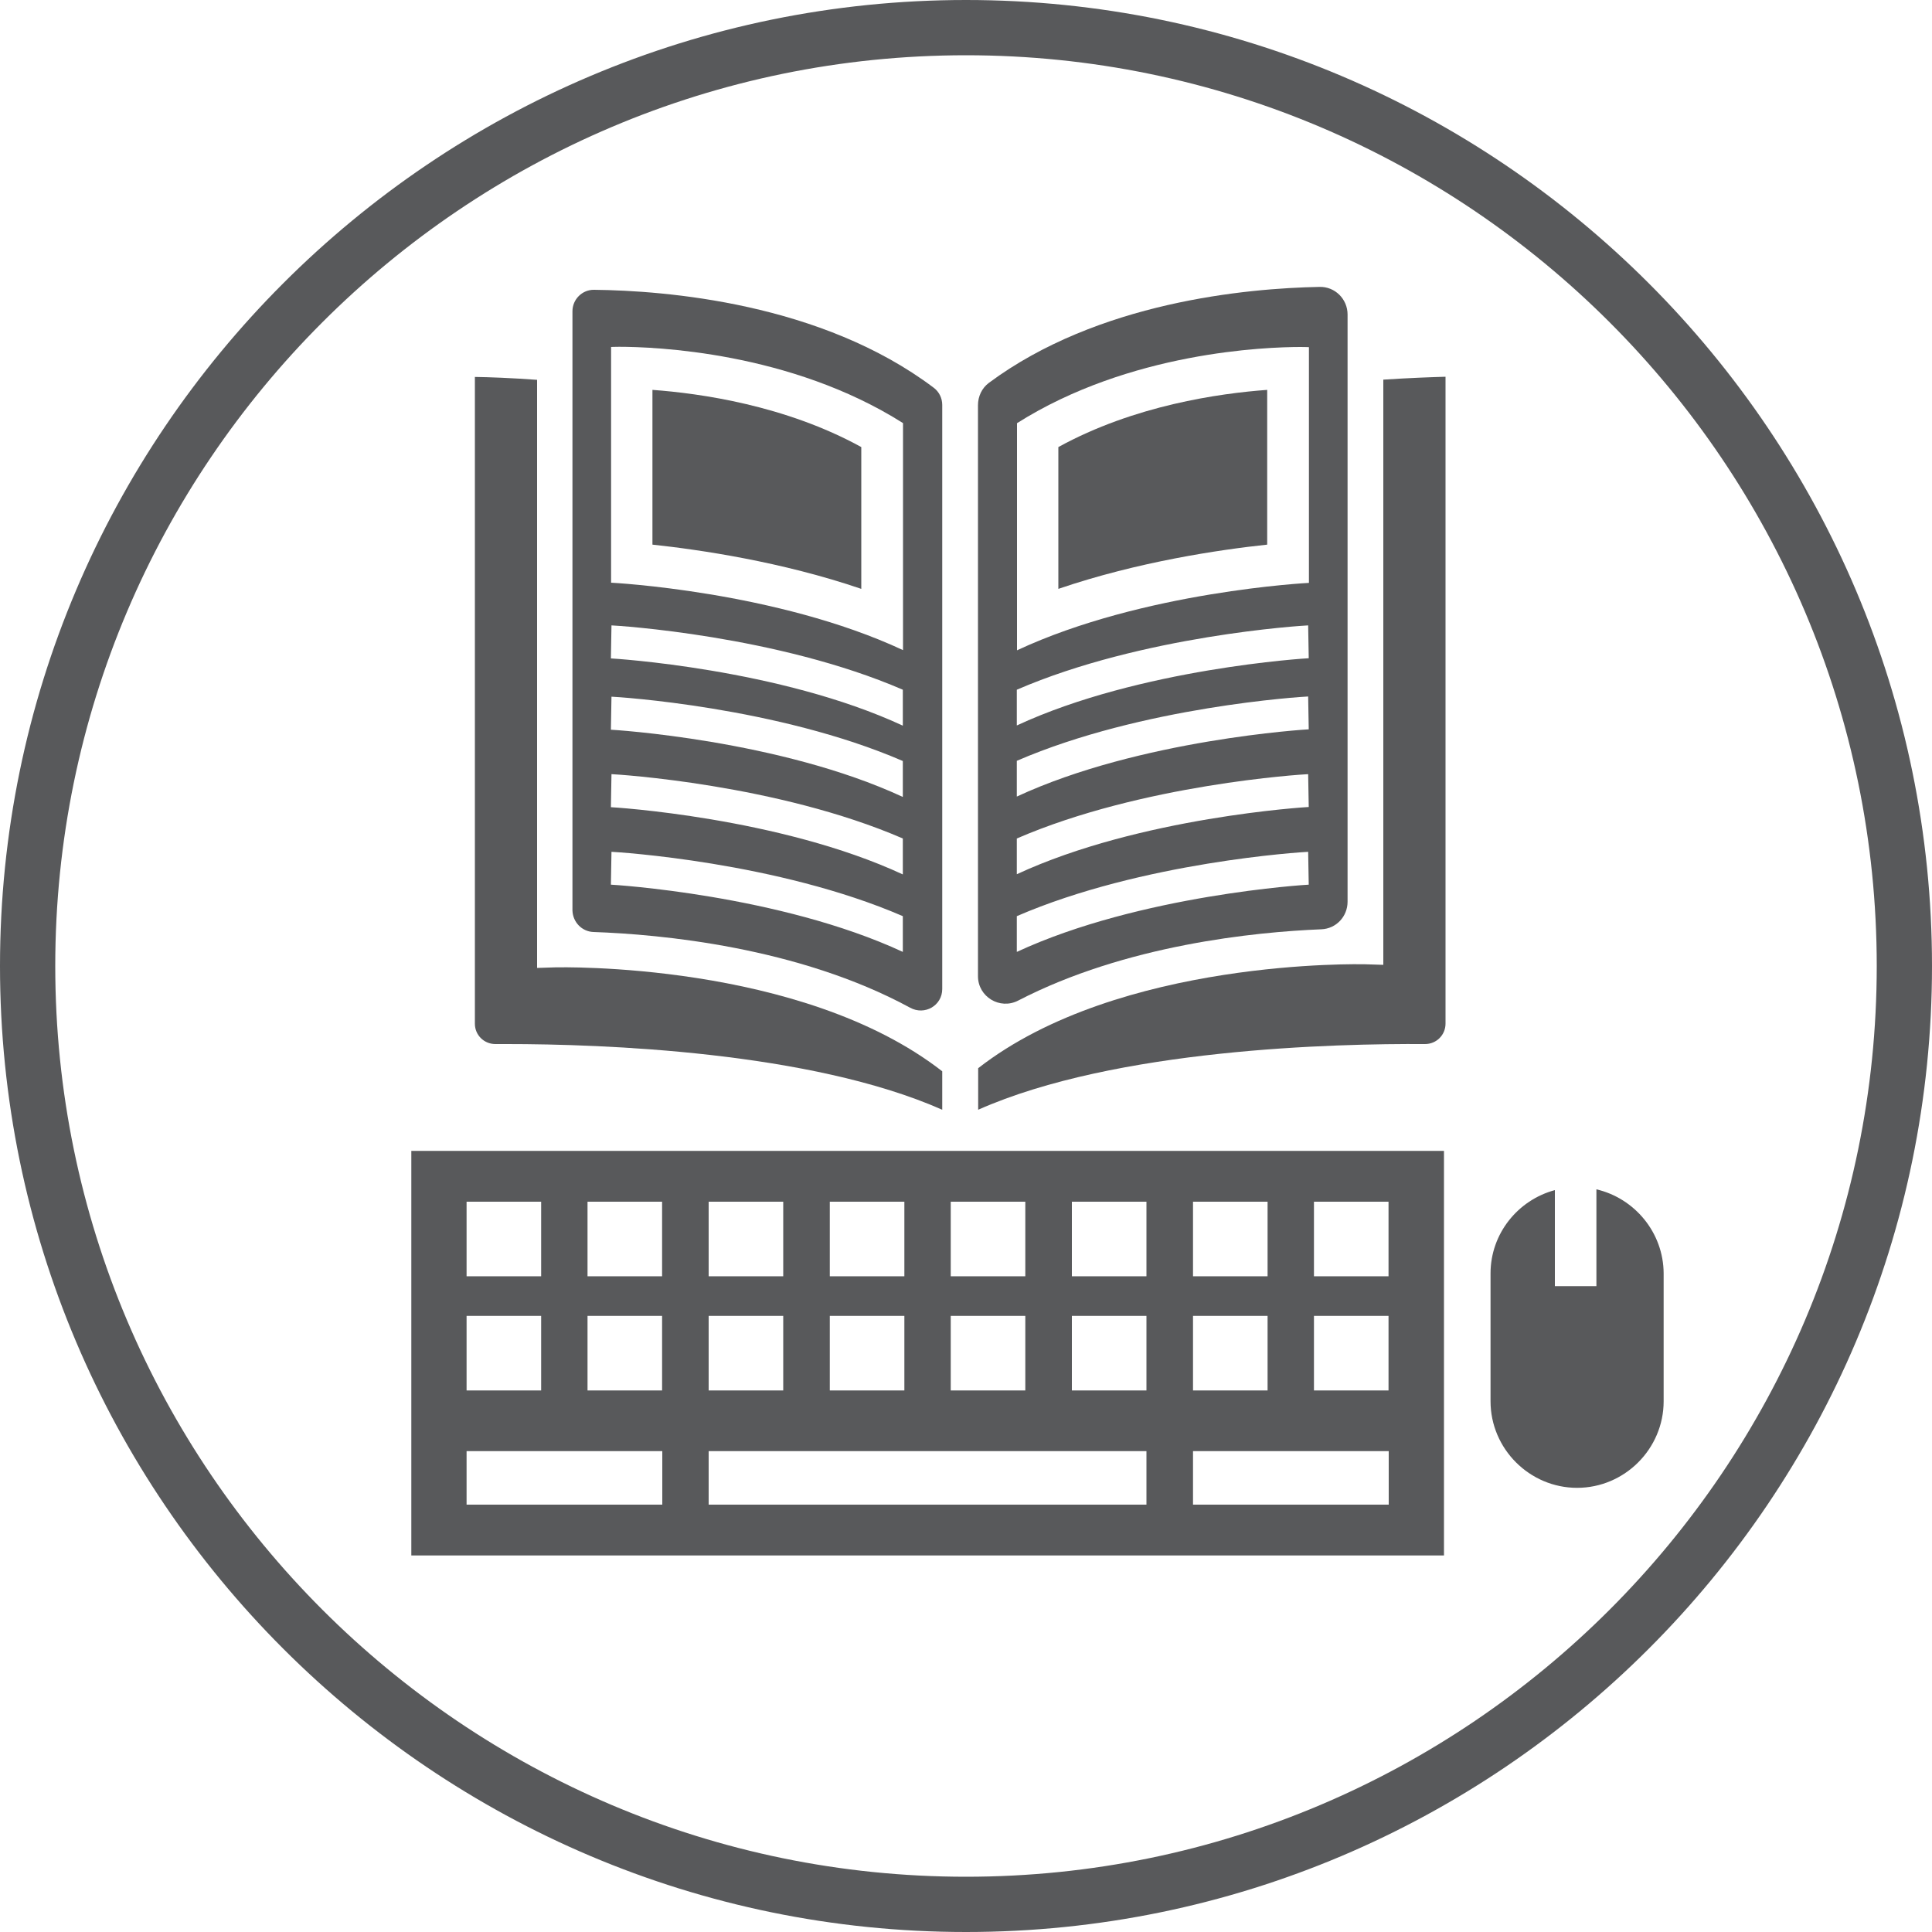 <?xml version="1.0" encoding="utf-8"?>
<!-- Generator: Adobe Illustrator 27.1.1, SVG Export Plug-In . SVG Version: 6.00 Build 0)  -->
<svg version="1.1" xmlns="http://www.w3.org/2000/svg" xmlns:xlink="http://www.w3.org/1999/xlink" x="0px" y="0px"
	 viewBox="0 0 1000 1000" style="enable-background:new 0 0 1000 1000;" xml:space="preserve">
<style type="text/css">
	.st0{fill:#C72731;}
	.st1{fill:#FFFFFF;}
	.st2{fill:none;stroke:#FFFFFF;stroke-width:2;stroke-linecap:round;stroke-miterlimit:10;}
	.st3{fill:#900028;}
	.st4{fill:none;stroke:#900028;stroke-width:2;stroke-miterlimit:10;}
	.st5{fill:none;stroke:#FFFFFF;stroke-width:2;stroke-miterlimit:10;}
	.st6{fill:none;}
	.st7{fill:#005596;}
	.st8{fill:none;stroke:#58595B;stroke-width:3;stroke-miterlimit:10;}
	.st9{fill:#58595B;}
	.st10{fill:#9E8959;}
	.st11{fill:none;stroke:#9E8959;stroke-width:3;stroke-miterlimit:10;}
	.st12{fill:#9E8959;stroke:#FFFFFF;stroke-miterlimit:10;}
	.st13{fill:#8A2432;}
	.st14{fill:none;stroke:#C72731;stroke-width:3;stroke-miterlimit:10;}
	.st15{fill:none;stroke:#900028;stroke-width:3;stroke-miterlimit:10;}
	.st16{fill:none;stroke:#5A0414;stroke-width:3;stroke-miterlimit:10;}
	.st17{fill:#C82832;}
	.st18{fill:#5A0414;}
</style>
<g id="Finals">
</g>
<g id="Working">
	<g>
		<path class="st9" d="M500,1000C224.3,1000,0,775.7,0,500C0,224.3,224.3,0,500,0s500,224.3,500,500C1000,775.7,775.7,1000,500,1000
			z M500,28.6C240.1,28.6,28.6,240.1,28.6,500S240.1,971.4,500,971.4S971.4,759.9,971.4,500S759.9,28.6,500,28.6z"/>
		<g>
			<path class="st9" d="M256.4,540.4c1.9,0,3.9,0,5.9,0c49.4,0,157.1,3.8,225.4,34V568v-13.5c-73.2-57-199-53.8-200.2-53.8L278,501
				V196.6c-13.8-1-25-1.4-32.2-1.5v334.8C245.8,535.7,250.5,540.4,256.4,540.4z"/>
			<path class="st9" d="M737.6,540.4c5.9,0,10.6-4.7,10.6-10.6V195c-7.2,0.2-18.4,0.6-32.2,1.5v302.9l-9.5-0.3
				c-1.3,0-127.1-3.2-200.2,53.8v16.6v4.9C577.5,542.8,691.4,540.1,737.6,540.4z"/>
			<path class="st9" d="M337.7,281.9c24.3,2.6,66.8,8.8,108.1,22.9v-73.4c-39.3-21.6-83.4-27.8-108.1-29.6V281.9z"/>
			<path class="st9" d="M307.2,482.4c34.4,1.2,105.9,7.7,163.9,39.2c7.5,4.1,16.6-1.1,16.6-9.7V209.6c0-3.5-1.6-6.8-4.4-8.9
				c-58.3-44-139-50.3-175.8-50.7c-6.2-0.1-11.2,5-11.2,11.1v310.2C296.5,477.3,301.2,482.2,307.2,482.4z M467.3,492.7
				c-63.7-29.6-150.4-34.8-151.1-34.8l0.3-17c2.9,0.1,85.9,5.2,150.8,33.3V492.7z M316.2,179.6c0,0,1.5-0.1,4.3-0.1
				c17.9,0,88.5,2.5,146.9,39.5v117.5c-65.5-30.6-151.1-34.9-151.1-34.9V179.6z M316.5,323.7c2.9,0.1,85.9,5.2,150.8,33.3v18.6
				c-63.7-29.6-150.4-34.8-151.1-34.8L316.5,323.7z M316.5,360.6c2.9,0.1,85.9,5.2,150.8,33.3v18.6
				c-63.7-29.6-150.4-34.8-151.1-34.8L316.5,360.6z M316.5,400.7c2.9,0.1,85.9,5.2,150.8,33.3v18.6
				c-63.7-29.6-150.4-34.8-151.1-34.8L316.5,400.7z"/>
			<path class="st9" d="M547.8,304.8c41.3-14.1,83.7-20.3,108.1-22.9v-80.1c-24.7,1.8-68.8,8-108.1,29.6V304.8z"/>
			<path class="st9" d="M527,517.9c55.6-28.8,122.3-35.5,156.9-36.9c7.7-0.3,13.6-6.6,13.6-14.3V162.8c0-8-6.5-14.5-14.5-14.3
				c-37.8,0.7-114.8,7.8-171.2,49.7c-3.6,2.7-5.6,7-5.6,11.5v295.6C506.2,515.9,517.5,522.8,527,517.9z M526.3,219.1
				c58.4-37,129-39.5,146.9-39.5c2.8,0,4.3,0.1,4.3,0.1v122c0,0-85.6,4.3-151.1,34.9V219.1z M526.3,357
				c64.9-28.1,147.9-33.2,150.8-33.3l0.3,17c-0.7,0-87.4,5.2-151.1,34.8V357z M526.3,393.8c64.9-28.1,147.9-33.2,150.8-33.3l0.3,17
				c-0.7,0-87.4,5.2-151.1,34.8V393.8z M526.3,434c64.9-28.1,147.9-33.2,150.8-33.3l0.3,17c-0.7,0-87.4,5.2-151.1,34.8V434z
				 M526.3,474.2c64.9-28.1,147.9-33.2,150.8-33.3l0.3,17c-0.7,0-87.4,5.2-151.1,34.8V474.2z"/>
		</g>
		<g>
			<path class="st9" d="M212.9,805.1h534.5V595.7H212.9V805.1z M680.1,622h38.6v38.6h-38.6V622z M680.1,681.1h38.6v38.6h-38.6V681.1
				z M617.5,622h38.6v38.6h-38.6V622z M617.5,681.1h38.6v38.6h-38.6V681.1z M617.5,751.1h101.3v27.7H617.5V751.1z M554.8,622h38.6
				v38.6h-38.6V622z M554.8,681.1h38.6v38.6h-38.6V681.1z M492.1,622h38.6v38.6h-38.6V622z M492.1,681.1h38.6v38.6h-38.6V681.1z
				 M429.5,622h38.6v38.6h-38.6V622z M429.5,681.1h38.6v38.6h-38.6V681.1z M366.8,622h38.6v38.6h-38.6V622z M366.8,681.1h38.6v38.6
				h-38.6V681.1z M366.8,751.1h226.6v27.7H366.8V751.1z M304.1,622h38.6v38.6h-38.6V622z M304.1,681.1h38.6v38.6h-38.6V681.1z
				 M241.5,622h38.6v38.6h-38.6V622z M241.5,681.1h38.6v38.6h-38.6V681.1z M241.5,751.1h101.3v27.7H241.5V751.1z"/>
			<path class="st9" d="M826.3,615.6v50.1h-21.5V616c-19.1,5.1-33.3,22.5-33.3,43.1v66.2c0,24.6,20.2,44.8,44.8,44.8
				c24.6,0,44.8-20.2,44.8-44.8v-66.2C861,638,846.1,620.2,826.3,615.6z"/>
		</g>
	</g>
</g>
<g id="Purchased_Sample">
</g>
</svg>
